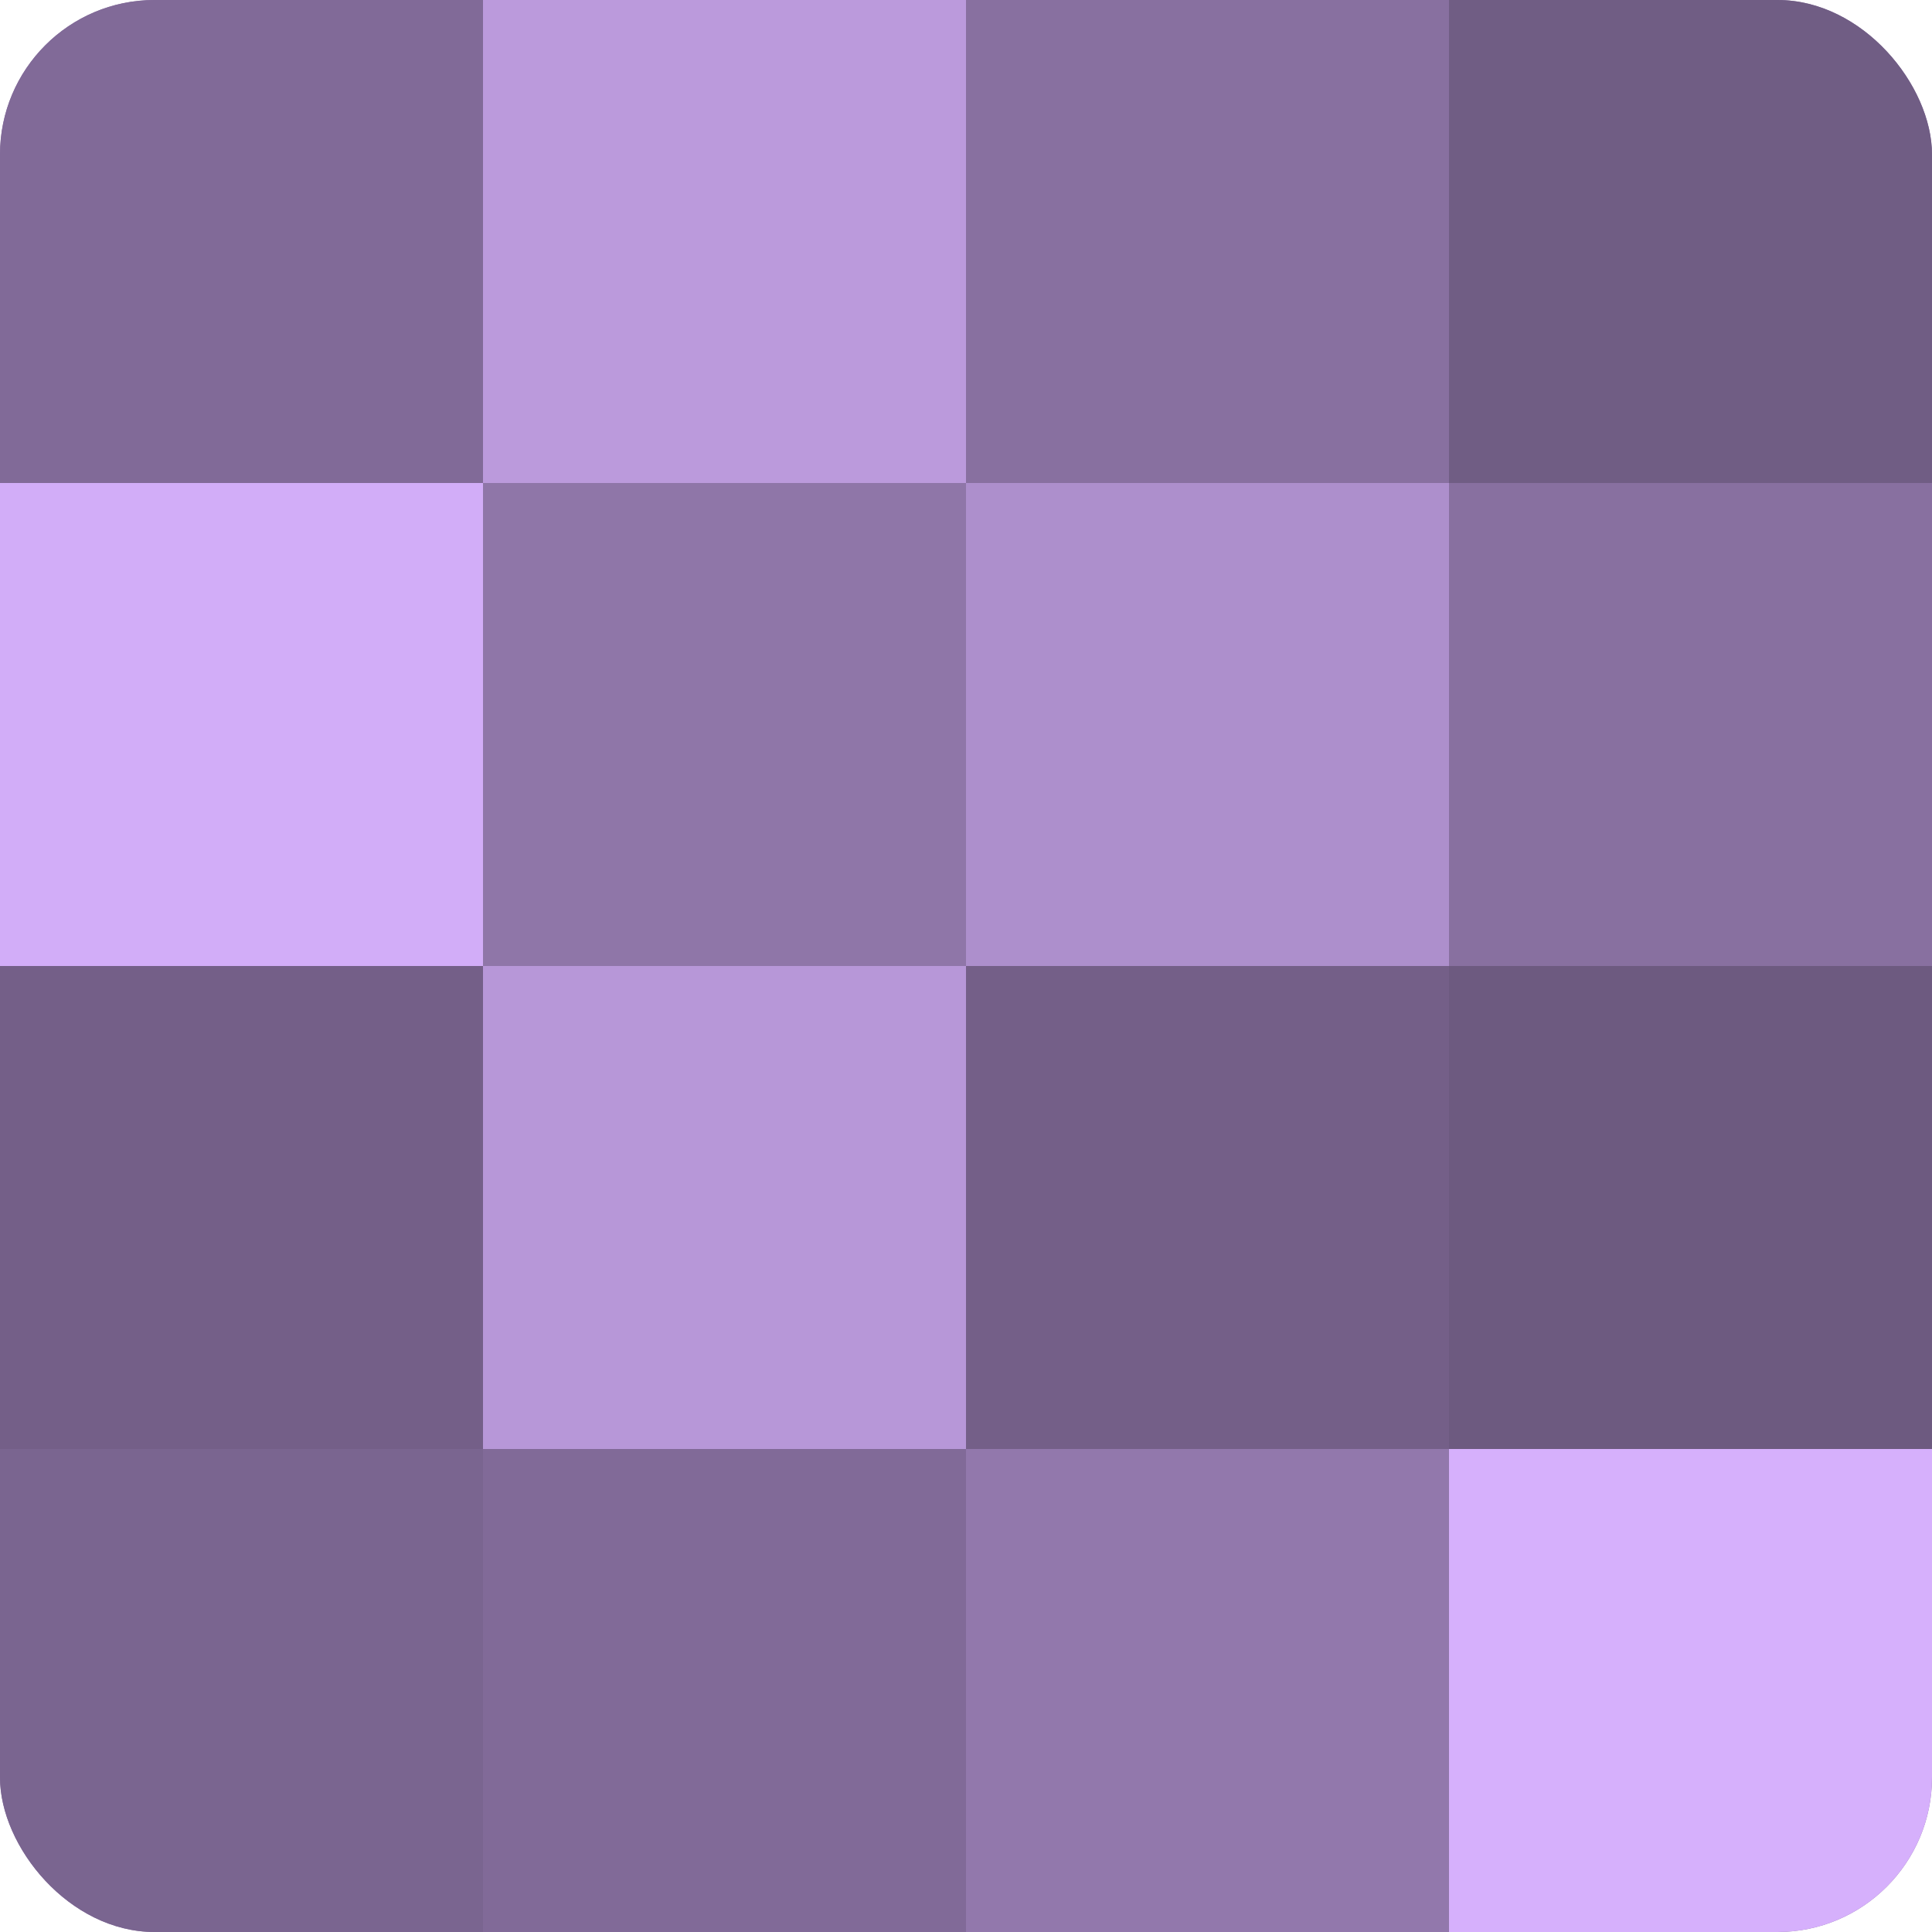 <?xml version="1.0" encoding="UTF-8"?>
<svg xmlns="http://www.w3.org/2000/svg" width="60" height="60" viewBox="0 0 100 100" preserveAspectRatio="xMidYMid meet"><defs><clipPath id="c" width="100" height="100"><rect width="100" height="100" rx="8" ry="8"/></clipPath></defs><g clip-path="url(#c)"><rect width="100" height="100" fill="#8870a0"/><rect width="25" height="25" fill="#816a98"/><rect y="25" width="25" height="25" fill="#d2adf8"/><rect y="50" width="25" height="25" fill="#745f88"/><rect y="75" width="25" height="25" fill="#7a6590"/><rect x="25" width="25" height="25" fill="#bb9adc"/><rect x="25" y="25" width="25" height="25" fill="#8f76a8"/><rect x="25" y="50" width="25" height="25" fill="#b797d8"/><rect x="25" y="75" width="25" height="25" fill="#816a98"/><rect x="50" width="25" height="25" fill="#8870a0"/><rect x="50" y="25" width="25" height="25" fill="#ad8fcc"/><rect x="50" y="50" width="25" height="25" fill="#745f88"/><rect x="50" y="75" width="25" height="25" fill="#9278ac"/><rect x="75" width="25" height="25" fill="#705d84"/><rect x="75" y="25" width="25" height="25" fill="#8870a0"/><rect x="75" y="50" width="25" height="25" fill="#6d5a80"/><rect x="75" y="75" width="25" height="25" fill="#d6b0fc"/></g></svg>
